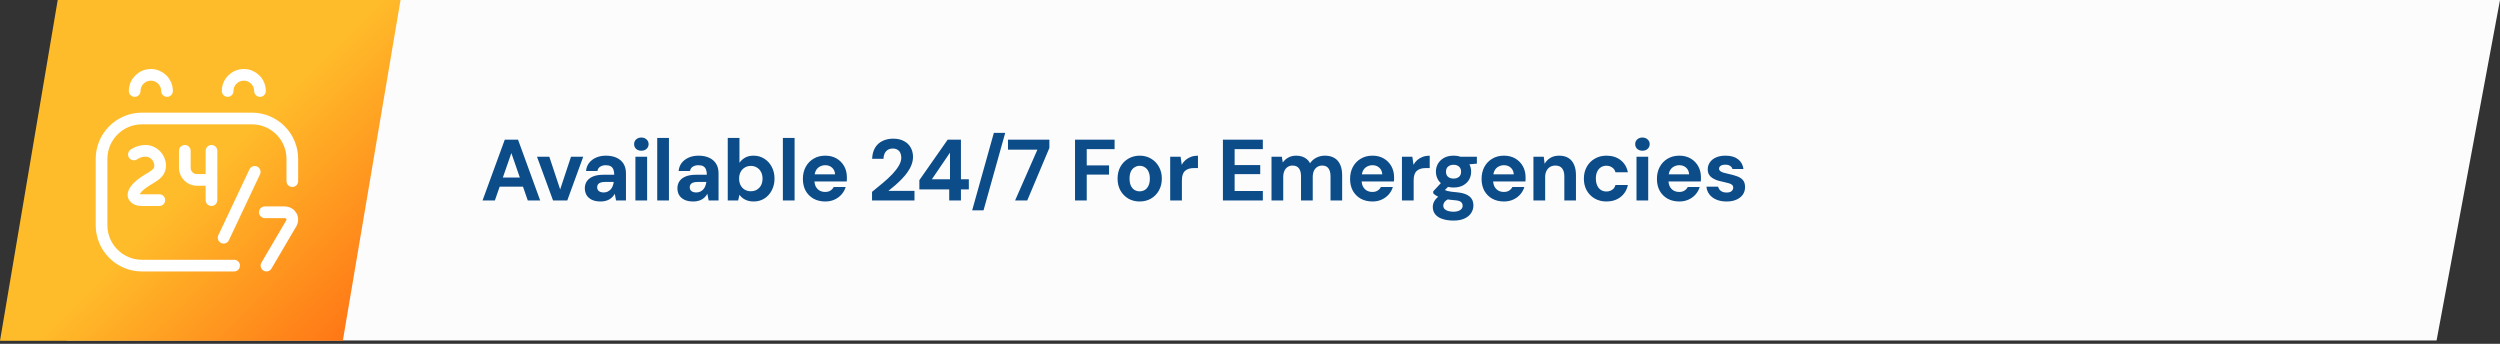 <svg xmlns="http://www.w3.org/2000/svg" width="749" height="103" viewBox="0 0 749 103" fill="none"><rect x="0" y="0" width="749" height="103" fill="#333333" stroke="none"/><path d="M20 0H749L730 102H20V0Z" fill="#FCFCFD"></path><path d="M17.291 0H120L102.709 102.105H0L17.291 0Z" fill="url(#paint0_linear_144_39)"></path><g clip-path="url(#clip0_144_39)"><path d="M70.141 79.578H42.531C35.843 79.578 30.422 74.156 30.422 67.469V47.609C30.422 40.922 35.843 35.5 42.531 35.5H75.469C82.156 35.5 87.578 40.922 87.578 47.609V54.27M63.359 45.188V59.961M63.117 53.906H59C56.994 53.906 55.367 52.28 55.367 50.273V45.188M40.109 46.277C40.109 46.277 41.562 45.188 43.56 45.188C46.013 45.188 47.98 47.216 47.98 49.668C47.98 53.104 43.297 53.301 40.556 56.934C39.274 58.631 40.28 59.961 42.407 59.961H47.738M79.344 63.594H85.16C87.287 63.594 88.283 65.643 87.011 67.348L79.828 79.578M66.992 71.223L76.316 51.484M50.039 27.266C50.039 24.59 47.87 22.422 45.195 22.422C42.52 22.422 40.352 24.59 40.352 27.266M77.891 27.266C77.891 24.59 75.722 22.422 73.047 22.422C70.372 22.422 68.203 24.59 68.203 27.266" stroke="white" stroke-width="3.5" stroke-miterlimit="10" stroke-linecap="round" stroke-linejoin="round"></path></g><path d="M144.572 60.053L151.228 41.853H155.206L161.836 60.053H158.118L153.204 45.857L148.264 60.053H144.572ZM147.51 55.919L148.446 53.189H157.702L158.612 55.919H147.51ZM165.692 60.053L160.882 46.949H164.574L167.824 56.751L171.074 46.949H174.74L169.956 60.053H165.692ZM179.996 60.365C178.904 60.365 178.003 60.191 177.292 59.845C176.582 59.481 176.053 59.004 175.706 58.415C175.377 57.808 175.212 57.141 175.212 56.413C175.212 55.615 175.412 54.913 175.81 54.307C176.226 53.7 176.842 53.223 177.656 52.877C178.488 52.53 179.528 52.357 180.776 52.357H184.026C184.026 51.715 183.94 51.187 183.766 50.771C183.593 50.337 183.324 50.017 182.96 49.809C182.596 49.601 182.111 49.497 181.504 49.497C180.846 49.497 180.282 49.644 179.814 49.939C179.364 50.216 179.086 50.649 178.982 51.239H175.576C175.663 50.303 175.966 49.497 176.486 48.821C177.024 48.127 177.726 47.59 178.592 47.209C179.476 46.827 180.456 46.637 181.53 46.637C182.761 46.637 183.827 46.845 184.728 47.261C185.63 47.677 186.323 48.275 186.808 49.055C187.294 49.835 187.536 50.797 187.536 51.941V60.053H184.572L184.182 58.051C183.992 58.397 183.766 58.709 183.506 58.987C183.246 59.264 182.943 59.507 182.596 59.715C182.25 59.923 181.86 60.079 181.426 60.183C180.993 60.304 180.516 60.365 179.996 60.365ZM180.828 57.661C181.279 57.661 181.678 57.583 182.024 57.427C182.388 57.253 182.7 57.028 182.96 56.751C183.22 56.456 183.42 56.127 183.558 55.763C183.714 55.381 183.818 54.974 183.87 54.541V54.515H181.192C180.655 54.515 180.213 54.584 179.866 54.723C179.537 54.844 179.294 55.026 179.138 55.269C178.982 55.511 178.904 55.789 178.904 56.101C178.904 56.447 178.982 56.733 179.138 56.959C179.294 57.184 179.52 57.357 179.814 57.479C180.109 57.6 180.447 57.661 180.828 57.661ZM190.369 60.053V46.949H193.879V60.053H190.369ZM192.137 45.155C191.513 45.155 190.993 44.973 190.577 44.609C190.178 44.227 189.979 43.751 189.979 43.179C189.979 42.607 190.178 42.139 190.577 41.775C190.993 41.393 191.513 41.203 192.137 41.203C192.778 41.203 193.298 41.393 193.697 41.775C194.113 42.139 194.321 42.607 194.321 43.179C194.321 43.751 194.113 44.227 193.697 44.609C193.298 44.973 192.778 45.155 192.137 45.155ZM196.906 60.053V41.333H200.416V60.053H196.906ZM207.737 60.365C206.645 60.365 205.744 60.191 205.033 59.845C204.323 59.481 203.794 59.004 203.447 58.415C203.118 57.808 202.953 57.141 202.953 56.413C202.953 55.615 203.153 54.913 203.551 54.307C203.967 53.7 204.583 53.223 205.397 52.877C206.229 52.53 207.269 52.357 208.517 52.357H211.767C211.767 51.715 211.681 51.187 211.507 50.771C211.334 50.337 211.065 50.017 210.701 49.809C210.337 49.601 209.852 49.497 209.245 49.497C208.587 49.497 208.023 49.644 207.555 49.939C207.105 50.216 206.827 50.649 206.723 51.239H203.317C203.404 50.303 203.707 49.497 204.227 48.821C204.765 48.127 205.467 47.59 206.333 47.209C207.217 46.827 208.197 46.637 209.271 46.637C210.502 46.637 211.568 46.845 212.469 47.261C213.371 47.677 214.064 48.275 214.549 49.055C215.035 49.835 215.277 50.797 215.277 51.941V60.053H212.313L211.923 58.051C211.733 58.397 211.507 58.709 211.247 58.987C210.987 59.264 210.684 59.507 210.337 59.715C209.991 59.923 209.601 60.079 209.167 60.183C208.734 60.304 208.257 60.365 207.737 60.365ZM208.569 57.661C209.02 57.661 209.419 57.583 209.765 57.427C210.129 57.253 210.441 57.028 210.701 56.751C210.961 56.456 211.161 56.127 211.299 55.763C211.455 55.381 211.559 54.974 211.611 54.541V54.515H208.933C208.396 54.515 207.954 54.584 207.607 54.723C207.278 54.844 207.035 55.026 206.879 55.269C206.723 55.511 206.645 55.789 206.645 56.101C206.645 56.447 206.723 56.733 206.879 56.959C207.035 57.184 207.261 57.357 207.555 57.479C207.85 57.6 208.188 57.661 208.569 57.661ZM225.78 60.365C225.104 60.365 224.497 60.278 223.96 60.105C223.44 59.931 222.972 59.697 222.556 59.403C222.157 59.091 221.819 58.744 221.542 58.363L221.152 60.053H218.032V41.333H221.542V48.769C221.958 48.162 222.504 47.659 223.18 47.261C223.873 46.845 224.731 46.637 225.754 46.637C226.967 46.637 228.042 46.94 228.978 47.547C229.931 48.136 230.676 48.951 231.214 49.991C231.768 51.013 232.046 52.192 232.046 53.527C232.046 54.827 231.768 55.997 231.214 57.037C230.676 58.077 229.94 58.891 229.004 59.481C228.068 60.07 226.993 60.365 225.78 60.365ZM224.948 57.297C225.641 57.297 226.248 57.141 226.768 56.829C227.305 56.499 227.721 56.057 228.016 55.503C228.31 54.931 228.458 54.272 228.458 53.527C228.458 52.781 228.31 52.123 228.016 51.551C227.721 50.961 227.305 50.511 226.768 50.199C226.248 49.869 225.641 49.705 224.948 49.705C224.272 49.705 223.665 49.869 223.128 50.199C222.608 50.511 222.192 50.953 221.88 51.525C221.585 52.097 221.438 52.755 221.438 53.501C221.438 54.246 221.585 54.913 221.88 55.503C222.192 56.075 222.608 56.517 223.128 56.829C223.665 57.141 224.272 57.297 224.948 57.297ZM234.549 60.053V41.333H238.059V60.053H234.549ZM247.252 60.365C245.935 60.365 244.765 60.087 243.742 59.533C242.737 58.961 241.948 58.172 241.376 57.167C240.822 56.144 240.544 54.965 240.544 53.631C240.544 52.261 240.822 51.057 241.376 50.017C241.948 48.959 242.737 48.136 243.742 47.547C244.748 46.94 245.918 46.637 247.252 46.637C248.552 46.637 249.688 46.923 250.658 47.495C251.629 48.067 252.383 48.838 252.92 49.809C253.458 50.779 253.726 51.88 253.726 53.111C253.726 53.284 253.726 53.483 253.726 53.709C253.726 53.917 253.709 54.133 253.674 54.359H243.04V52.227H250.19C250.138 51.377 249.835 50.71 249.28 50.225C248.743 49.739 248.067 49.497 247.252 49.497C246.663 49.497 246.117 49.635 245.614 49.913C245.112 50.173 244.713 50.58 244.418 51.135C244.141 51.689 244.002 52.391 244.002 53.241V53.995C244.002 54.705 244.132 55.329 244.392 55.867C244.67 56.387 245.051 56.794 245.536 57.089C246.022 57.366 246.585 57.505 247.226 57.505C247.868 57.505 248.396 57.366 248.812 57.089C249.246 56.811 249.566 56.456 249.774 56.023H253.362C253.12 56.837 252.712 57.574 252.14 58.233C251.568 58.891 250.866 59.411 250.034 59.793C249.202 60.174 248.275 60.365 247.252 60.365ZM261.264 60.053V57.479C262.373 56.595 263.448 55.711 264.488 54.827C265.545 53.943 266.49 53.067 267.322 52.201C268.154 51.317 268.813 50.459 269.298 49.627C269.783 48.795 270.026 47.989 270.026 47.209C270.026 46.723 269.939 46.281 269.766 45.883C269.593 45.467 269.315 45.137 268.934 44.895C268.57 44.635 268.085 44.505 267.478 44.505C266.871 44.505 266.36 44.643 265.944 44.921C265.528 45.198 265.216 45.571 265.008 46.039C264.8 46.489 264.696 47.001 264.696 47.573H261.29C261.342 46.238 261.645 45.12 262.2 44.219C262.755 43.317 263.5 42.65 264.436 42.217C265.372 41.766 266.421 41.541 267.582 41.541C268.865 41.541 269.948 41.783 270.832 42.269C271.716 42.737 272.383 43.378 272.834 44.193C273.302 45.007 273.536 45.943 273.536 47.001C273.536 47.798 273.389 48.578 273.094 49.341C272.817 50.103 272.418 50.849 271.898 51.577C271.395 52.287 270.823 52.972 270.182 53.631C269.541 54.289 268.873 54.922 268.18 55.529C267.487 56.118 266.811 56.673 266.152 57.193H273.978V60.053H261.264ZM284.386 60.053V56.751H275.442V53.969L283.918 41.853H287.896V53.709H290.262V56.751H287.896V60.053H284.386ZM279.186 53.709H284.62V45.727L279.186 53.709ZM291.26 63.017L297.76 39.799H301.166L294.666 63.017H291.26ZM304.124 60.053L310.806 44.843H301.992V41.853H314.394V44.323L307.764 60.053H304.124ZM322.076 60.053V41.853H333.932V44.687H325.586V49.549H332.268V52.305H325.586V60.053H322.076ZM341.428 60.365C340.18 60.365 339.053 60.079 338.048 59.507C337.06 58.917 336.271 58.111 335.682 57.089C335.11 56.049 334.824 54.861 334.824 53.527C334.824 52.157 335.11 50.961 335.682 49.939C336.271 48.899 337.068 48.093 338.074 47.521C339.079 46.931 340.206 46.637 341.454 46.637C342.719 46.637 343.846 46.931 344.834 47.521C345.839 48.093 346.628 48.899 347.2 49.939C347.789 50.961 348.084 52.149 348.084 53.501C348.084 54.853 347.789 56.049 347.2 57.089C346.628 58.111 345.839 58.917 344.834 59.507C343.828 60.079 342.693 60.365 341.428 60.365ZM341.428 57.323C342.017 57.323 342.537 57.184 342.988 56.907C343.456 56.629 343.82 56.205 344.08 55.633C344.357 55.061 344.496 54.35 344.496 53.501C344.496 52.651 344.357 51.949 344.08 51.395C343.82 50.823 343.456 50.398 342.988 50.121C342.537 49.826 342.026 49.679 341.454 49.679C340.899 49.679 340.388 49.826 339.92 50.121C339.452 50.398 339.079 50.823 338.802 51.395C338.542 51.949 338.412 52.651 338.412 53.501C338.412 54.35 338.542 55.061 338.802 55.633C339.079 56.205 339.443 56.629 339.894 56.907C340.362 57.184 340.873 57.323 341.428 57.323ZM350.589 60.053V46.949H353.709L354.047 49.367C354.359 48.795 354.749 48.309 355.217 47.911C355.702 47.512 356.248 47.2 356.855 46.975C357.479 46.749 358.164 46.637 358.909 46.637V50.355H357.713C357.193 50.355 356.708 50.415 356.257 50.537C355.824 50.658 355.442 50.857 355.113 51.135C354.784 51.395 354.532 51.759 354.359 52.227C354.186 52.695 354.099 53.284 354.099 53.995V60.053H350.589ZM366.385 60.053V41.853H378.345V44.687H369.895V49.445H377.565V52.175H369.895V57.219H378.345V60.053H366.385ZM380.945 60.053V46.949H384.039L384.325 48.691C384.741 48.067 385.287 47.573 385.963 47.209C386.656 46.827 387.445 46.637 388.329 46.637C388.988 46.637 389.577 46.723 390.097 46.897C390.617 47.07 391.076 47.321 391.475 47.651C391.891 47.98 392.229 48.396 392.489 48.899C392.974 48.188 393.607 47.633 394.387 47.235C395.167 46.836 396.016 46.637 396.935 46.637C398.079 46.637 399.032 46.871 399.795 47.339C400.558 47.789 401.13 48.448 401.511 49.315C401.91 50.181 402.109 51.247 402.109 52.513V60.053H398.625V52.825C398.625 51.785 398.417 50.987 398.001 50.433C397.602 49.878 396.978 49.601 396.129 49.601C395.574 49.601 395.08 49.739 394.647 50.017C394.214 50.294 393.876 50.693 393.633 51.213C393.408 51.733 393.295 52.357 393.295 53.085V60.053H389.785V52.825C389.785 51.785 389.577 50.987 389.161 50.433C388.745 49.878 388.104 49.601 387.237 49.601C386.7 49.601 386.214 49.739 385.781 50.017C385.365 50.294 385.036 50.693 384.793 51.213C384.568 51.733 384.455 52.357 384.455 53.085V60.053H380.945ZM411.193 60.365C409.876 60.365 408.706 60.087 407.683 59.533C406.678 58.961 405.889 58.172 405.317 57.167C404.763 56.144 404.485 54.965 404.485 53.631C404.485 52.261 404.763 51.057 405.317 50.017C405.889 48.959 406.678 48.136 407.683 47.547C408.689 46.94 409.859 46.637 411.193 46.637C412.493 46.637 413.629 46.923 414.599 47.495C415.57 48.067 416.324 48.838 416.861 49.809C417.399 50.779 417.667 51.88 417.667 53.111C417.667 53.284 417.667 53.483 417.667 53.709C417.667 53.917 417.65 54.133 417.615 54.359H406.981V52.227H414.131C414.079 51.377 413.776 50.71 413.221 50.225C412.684 49.739 412.008 49.497 411.193 49.497C410.604 49.497 410.058 49.635 409.555 49.913C409.053 50.173 408.654 50.58 408.359 51.135C408.082 51.689 407.943 52.391 407.943 53.241V53.995C407.943 54.705 408.073 55.329 408.333 55.867C408.611 56.387 408.992 56.794 409.477 57.089C409.963 57.366 410.526 57.505 411.167 57.505C411.809 57.505 412.337 57.366 412.753 57.089C413.187 56.811 413.507 56.456 413.715 56.023H417.303C417.061 56.837 416.653 57.574 416.081 58.233C415.509 58.891 414.807 59.411 413.975 59.793C413.143 60.174 412.216 60.365 411.193 60.365ZM420.022 60.053V46.949H423.142L423.48 49.367C423.792 48.795 424.182 48.309 424.65 47.911C425.135 47.512 425.681 47.2 426.288 46.975C426.912 46.749 427.597 46.637 428.342 46.637V50.355H427.146C426.626 50.355 426.141 50.415 425.69 50.537C425.257 50.658 424.875 50.857 424.546 51.135C424.217 51.395 423.965 51.759 423.792 52.227C423.619 52.695 423.532 53.284 423.532 53.995V60.053H420.022ZM435.478 66.085C434.23 66.085 433.138 65.929 432.202 65.617C431.266 65.322 430.538 64.863 430.018 64.239C429.515 63.632 429.264 62.878 429.264 61.977C429.264 61.37 429.42 60.798 429.732 60.261C430.044 59.723 430.495 59.238 431.084 58.805C431.691 58.354 432.445 57.973 433.346 57.661L434.672 59.377C433.875 59.637 433.294 59.957 432.93 60.339C432.583 60.737 432.41 61.162 432.41 61.613C432.41 62.011 432.54 62.349 432.8 62.627C433.077 62.904 433.441 63.103 433.892 63.225C434.36 63.363 434.88 63.433 435.452 63.433C436.007 63.433 436.483 63.363 436.882 63.225C437.298 63.086 437.619 62.878 437.844 62.601C438.087 62.341 438.208 62.029 438.208 61.665C438.208 61.197 438.043 60.815 437.714 60.521C437.385 60.226 436.726 60.044 435.738 59.975C434.854 59.905 434.065 59.81 433.372 59.689C432.696 59.55 432.098 59.394 431.578 59.221C431.058 59.03 430.616 58.822 430.252 58.597C429.905 58.371 429.619 58.146 429.394 57.921V57.323L432.176 54.333L434.698 55.139L431.422 58.363L432.41 56.647C432.601 56.751 432.783 56.855 432.956 56.959C433.147 57.045 433.381 57.132 433.658 57.219C433.935 57.288 434.299 57.357 434.75 57.427C435.201 57.496 435.773 57.557 436.466 57.609C437.61 57.713 438.546 57.929 439.274 58.259C440.019 58.588 440.565 59.03 440.912 59.585C441.259 60.122 441.432 60.789 441.432 61.587C441.432 62.367 441.215 63.095 440.782 63.771C440.366 64.464 439.716 65.019 438.832 65.435C437.948 65.868 436.83 66.085 435.478 66.085ZM435.478 56.179C434.386 56.179 433.441 55.971 432.644 55.555C431.864 55.121 431.257 54.549 430.824 53.839C430.408 53.111 430.2 52.305 430.2 51.421C430.2 50.537 430.408 49.739 430.824 49.029C431.257 48.301 431.864 47.72 432.644 47.287C433.441 46.853 434.386 46.637 435.478 46.637C436.587 46.637 437.532 46.853 438.312 47.287C439.109 47.72 439.716 48.301 440.132 49.029C440.548 49.739 440.756 50.537 440.756 51.421C440.756 52.305 440.548 53.111 440.132 53.839C439.716 54.549 439.109 55.121 438.312 55.555C437.532 55.971 436.587 56.179 435.478 56.179ZM435.478 53.501C436.154 53.501 436.7 53.327 437.116 52.981C437.532 52.634 437.74 52.123 437.74 51.447C437.74 50.771 437.532 50.259 437.116 49.913C436.7 49.549 436.154 49.367 435.478 49.367C434.819 49.367 434.273 49.549 433.84 49.913C433.424 50.259 433.216 50.771 433.216 51.447C433.216 52.123 433.424 52.634 433.84 52.981C434.273 53.327 434.819 53.501 435.478 53.501ZM437.662 49.445L437.09 46.949H442.472V49.029L437.662 49.445ZM450.589 60.365C449.271 60.365 448.101 60.087 447.079 59.533C446.073 58.961 445.285 58.172 444.713 57.167C444.158 56.144 443.881 54.965 443.881 53.631C443.881 52.261 444.158 51.057 444.713 50.017C445.285 48.959 446.073 48.136 447.079 47.547C448.084 46.94 449.254 46.637 450.589 46.637C451.889 46.637 453.024 46.923 453.995 47.495C454.965 48.067 455.719 48.838 456.257 49.809C456.794 50.779 457.063 51.88 457.063 53.111C457.063 53.284 457.063 53.483 457.063 53.709C457.063 53.917 457.045 54.133 457.011 54.359H446.377V52.227H453.527C453.475 51.377 453.171 50.71 452.617 50.225C452.079 49.739 451.403 49.497 450.589 49.497C449.999 49.497 449.453 49.635 448.951 49.913C448.448 50.173 448.049 50.58 447.755 51.135C447.477 51.689 447.339 52.391 447.339 53.241V53.995C447.339 54.705 447.469 55.329 447.729 55.867C448.006 56.387 448.387 56.794 448.873 57.089C449.358 57.366 449.921 57.505 450.563 57.505C451.204 57.505 451.733 57.366 452.149 57.089C452.582 56.811 452.903 56.456 453.111 56.023H456.699C456.456 56.837 456.049 57.574 455.477 58.233C454.905 58.891 454.203 59.411 453.371 59.793C452.539 60.174 451.611 60.365 450.589 60.365ZM459.417 60.053V46.949H462.511L462.771 49.081C463.17 48.353 463.733 47.763 464.461 47.313C465.207 46.862 466.091 46.637 467.113 46.637C468.205 46.637 469.124 46.862 469.869 47.313C470.615 47.763 471.178 48.422 471.559 49.289C471.958 50.155 472.157 51.221 472.157 52.487V60.053H468.673V52.825C468.673 51.785 468.448 50.987 467.997 50.433C467.564 49.878 466.888 49.601 465.969 49.601C465.38 49.601 464.851 49.739 464.383 50.017C463.933 50.294 463.577 50.693 463.317 51.213C463.057 51.715 462.927 52.331 462.927 53.059V60.053H459.417ZM481.288 60.365C479.971 60.365 478.801 60.07 477.778 59.481C476.755 58.891 475.958 58.085 475.386 57.063C474.814 56.04 474.528 54.87 474.528 53.553C474.528 52.201 474.814 51.013 475.386 49.991C475.958 48.951 476.755 48.136 477.778 47.547C478.801 46.94 479.971 46.637 481.288 46.637C482.969 46.637 484.382 47.079 485.526 47.963C486.67 48.847 487.398 50.06 487.71 51.603H483.992C483.836 50.996 483.507 50.519 483.004 50.173C482.519 49.826 481.938 49.653 481.262 49.653C480.655 49.653 480.109 49.809 479.624 50.121C479.156 50.415 478.783 50.857 478.506 51.447C478.246 52.019 478.116 52.703 478.116 53.501C478.116 54.107 478.194 54.653 478.35 55.139C478.506 55.607 478.723 56.014 479 56.361C479.277 56.69 479.607 56.941 479.988 57.115C480.387 57.288 480.811 57.375 481.262 57.375C481.713 57.375 482.12 57.297 482.484 57.141C482.865 56.985 483.186 56.768 483.446 56.491C483.706 56.196 483.888 55.841 483.992 55.425H487.71C487.398 56.933 486.661 58.137 485.5 59.039C484.356 59.923 482.952 60.365 481.288 60.365ZM490.295 60.053V46.949H493.805V60.053H490.295ZM492.063 45.155C491.439 45.155 490.919 44.973 490.503 44.609C490.104 44.227 489.905 43.751 489.905 43.179C489.905 42.607 490.104 42.139 490.503 41.775C490.919 41.393 491.439 41.203 492.063 41.203C492.704 41.203 493.224 41.393 493.623 41.775C494.039 42.139 494.247 42.607 494.247 43.179C494.247 43.751 494.039 44.227 493.623 44.609C493.224 44.973 492.704 45.155 492.063 45.155ZM503.124 60.365C501.806 60.365 500.636 60.087 499.614 59.533C498.608 58.961 497.82 58.172 497.248 57.167C496.693 56.144 496.416 54.965 496.416 53.631C496.416 52.261 496.693 51.057 497.248 50.017C497.82 48.959 498.608 48.136 499.614 47.547C500.619 46.94 501.789 46.637 503.124 46.637C504.424 46.637 505.559 46.923 506.53 47.495C507.5 48.067 508.254 48.838 508.792 49.809C509.329 50.779 509.598 51.88 509.598 53.111C509.598 53.284 509.598 53.483 509.598 53.709C509.598 53.917 509.58 54.133 509.546 54.359H498.912V52.227H506.062C506.01 51.377 505.706 50.71 505.152 50.225C504.614 49.739 503.938 49.497 503.124 49.497C502.534 49.497 501.988 49.635 501.486 49.913C500.983 50.173 500.584 50.58 500.29 51.135C500.012 51.689 499.874 52.391 499.874 53.241V53.995C499.874 54.705 500.004 55.329 500.264 55.867C500.541 56.387 500.922 56.794 501.408 57.089C501.893 57.366 502.456 57.505 503.098 57.505C503.739 57.505 504.268 57.366 504.684 57.089C505.117 56.811 505.438 56.456 505.646 56.023H509.234C508.991 56.837 508.584 57.574 508.012 58.233C507.44 58.891 506.738 59.411 505.906 59.793C505.074 60.174 504.146 60.365 503.124 60.365ZM517.308 60.365C516.112 60.365 515.072 60.174 514.188 59.793C513.304 59.411 512.611 58.883 512.108 58.207C511.606 57.531 511.32 56.768 511.25 55.919H514.734C514.821 56.248 514.968 56.551 515.176 56.829C515.384 57.089 515.662 57.297 516.008 57.453C516.355 57.609 516.771 57.687 517.256 57.687C517.724 57.687 518.106 57.626 518.4 57.505C518.695 57.366 518.912 57.184 519.05 56.959C519.206 56.733 519.284 56.499 519.284 56.257C519.284 55.893 519.18 55.615 518.972 55.425C518.764 55.217 518.461 55.052 518.062 54.931C517.664 54.809 517.178 54.688 516.606 54.567C515.982 54.445 515.367 54.298 514.76 54.125C514.171 53.934 513.642 53.7 513.174 53.423C512.706 53.145 512.334 52.79 512.056 52.357C511.779 51.923 511.64 51.386 511.64 50.745C511.64 49.965 511.848 49.271 512.264 48.665C512.68 48.041 513.287 47.547 514.084 47.183C514.882 46.819 515.844 46.637 516.97 46.637C518.548 46.637 519.796 46.992 520.714 47.703C521.633 48.413 522.179 49.393 522.352 50.641H519.05C518.946 50.242 518.712 49.93 518.348 49.705C518.002 49.462 517.534 49.341 516.944 49.341C516.32 49.341 515.844 49.453 515.514 49.679C515.185 49.904 515.02 50.199 515.02 50.563C515.02 50.805 515.124 51.022 515.332 51.213C515.558 51.403 515.87 51.568 516.268 51.707C516.667 51.828 517.152 51.949 517.724 52.071C518.73 52.279 519.614 52.521 520.376 52.799C521.139 53.059 521.737 53.44 522.17 53.943C522.604 54.428 522.82 55.139 522.82 56.075C522.82 56.907 522.595 57.652 522.144 58.311C521.694 58.952 521.052 59.455 520.22 59.819C519.406 60.183 518.435 60.365 517.308 60.365Z" fill="#0C4C89"></path><defs><linearGradient id="paint0_linear_144_39" x1="0" y1="0" x2="113.951" y2="115.885" gradientUnits="userSpaceOnUse"><stop offset="0.49" stop-color="#FFBC2A"></stop><stop offset="1" stop-color="#FF6410"></stop></linearGradient><clipPath id="clip0_144_39"><rect width="62" height="62" fill="white" transform="translate(28 20)"></rect></clipPath></defs></svg>